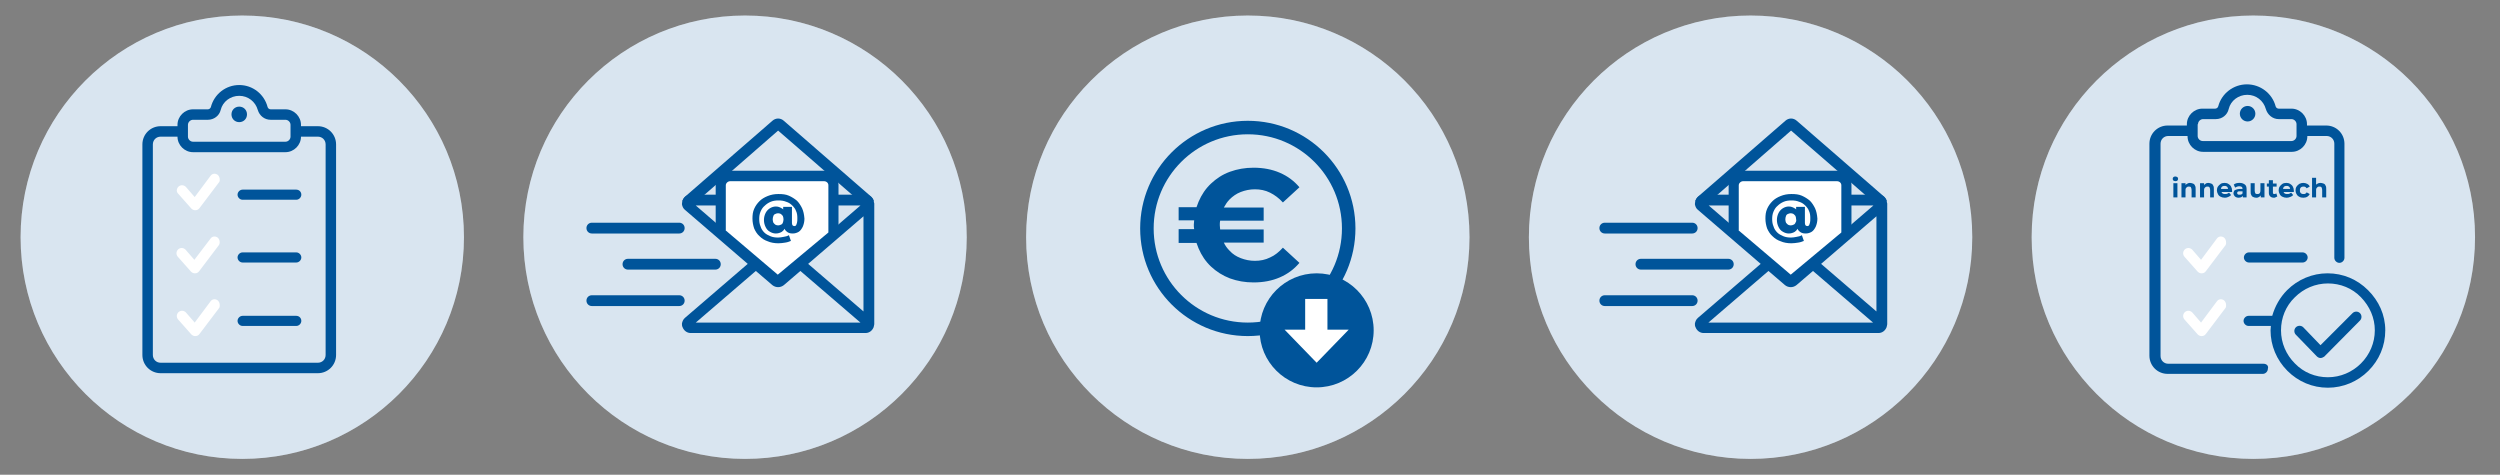 <?xml version="1.0" encoding="utf-8"?>
<!-- Generator: Adobe Illustrator 28.3.0, SVG Export Plug-In . SVG Version: 6.00 Build 0)  -->
<svg version="1.1" id="Layer_1" xmlns="http://www.w3.org/2000/svg" xmlns:xlink="http://www.w3.org/1999/xlink" x="0px" y="0px"
	 viewBox="0 0 740.9 140.7" style="enable-background:new 0 0 740.9 140.7;" xml:space="preserve">
<rect x="0" y="0" width="740.9" height="140.7" fill="#808080" stroke="none"/>
<style type="text/css">
	.st0{fill:#FFFFFF;enable-background:new    ;}
	.st1{opacity:0.15;fill:#00549A;enable-background:new    ;}
	.st2{fill:#00549A;}
	.st3{fill:#FFFFFF;}
	.st4{fill:none;stroke:#00549A;stroke-width:4;stroke-miterlimit:10;}
</style>
<g>
	<circle class="st0" cx="71.8" cy="70.3" r="65.7"/>
	<circle class="st1" cx="71.8" cy="70.3" r="65.7"/>
</g>
<g>
	<circle class="st0" cx="220.8" cy="70.3" r="65.7"/>
	<circle class="st1" cx="220.8" cy="70.3" r="65.7"/>
</g>
<g>
	<circle class="st0" cx="369.8" cy="70.3" r="65.7"/>
	<circle class="st1" cx="369.8" cy="70.3" r="65.7"/>
</g>
<g>
	<circle class="st0" cx="518.8" cy="70.3" r="65.7"/>
	<circle class="st1" cx="518.8" cy="70.3" r="65.7"/>
</g>
<g>
	<circle class="st0" cx="667.8" cy="70.3" r="65.7"/>
	<circle class="st1" cx="667.8" cy="70.3" r="65.7"/>
</g>
<g>
	<path class="st2" d="M94.2,37.4h-5V37c0-2.5-2.1-4.6-4.6-4.6h-4.4c-0.4,0-0.8-0.3-0.9-0.7c-1-3.8-4.4-6.5-8.4-6.5
		c-4,0-7.4,2.7-8.4,6.5c-0.1,0.4-0.5,0.7-0.9,0.7h-4.4c-2.5,0-4.6,2.1-4.6,4.6v0.4h-5c-3,0-5.4,2.4-5.4,5.4v62.4
		c0,3,2.4,5.4,5.4,5.4h46.6c3,0,5.4-2.4,5.4-5.4V42.8C99.6,39.8,97.2,37.4,94.2,37.4z M55.7,37c0-0.8,0.7-1.5,1.5-1.5h4.4
		c1.8,0,3.4-1.2,3.8-2.9c0.6-2.5,2.9-4.2,5.5-4.2c2.6,0,4.8,1.7,5.5,4.2c0.5,1.7,2,2.9,3.8,2.9h4.4c0.8,0,1.5,0.7,1.5,1.5v3.5
		c0,0.8-0.7,1.5-1.5,1.5H57.2c-0.8,0-1.5-0.7-1.5-1.5V37z M96.5,105.2c0,1.3-1,2.3-2.3,2.3H47.6c-1.3,0-2.3-1-2.3-2.3V42.8
		c0-1.3,1-2.3,2.3-2.3h5v0c0,2.5,2.1,4.6,4.6,4.6h27.4c2.5,0,4.6-2.1,4.6-4.6v0h5c1.3,0,2.3,1,2.3,2.3V105.2z"/>
	<path class="st2" d="M70.9,36.2c1.3,0,2.3-1,2.3-2.3c0-1.3-1-2.3-2.3-2.3c-1.3,0-2.3,1-2.3,2.3C68.6,35.2,69.6,36.2,70.9,36.2z"/>
	<path class="st2" d="M87.8,56.2H71.9c-0.8,0-1.5,0.7-1.5,1.5c0,0.8,0.7,1.5,1.5,1.5h15.9c0.8,0,1.5-0.7,1.5-1.5
		C89.3,56.8,88.6,56.2,87.8,56.2z"/>
	<path class="st2" d="M87.8,93.6H71.9c-0.8,0-1.5,0.7-1.5,1.5c0,0.8,0.7,1.5,1.5,1.5h15.9c0.8,0,1.5-0.7,1.5-1.5
		C89.3,94.2,88.6,93.6,87.8,93.6z"/>
	<path class="st3" d="M64.5,51.8c-0.7-0.5-1.6-0.4-2.1,0.3l-4.7,6.3l-2.6-3c-0.6-0.6-1.5-0.7-2.2-0.1c-0.6,0.6-0.7,1.5-0.1,2.1
		l3.9,4.4c0.3,0.3,0.7,0.5,1.1,0.5c0,0,0,0,0.1,0c0.5,0,0.9-0.2,1.2-0.6l5.9-7.8C65.3,53.3,65.1,52.3,64.5,51.8z"/>
	<path class="st2" d="M87.8,74.8H71.9c-0.8,0-1.5,0.7-1.5,1.5s0.7,1.5,1.5,1.5h15.9c0.8,0,1.5-0.7,1.5-1.5S88.6,74.8,87.8,74.8z"/>
	<path class="st3" d="M64.5,70.4c-0.7-0.5-1.6-0.4-2.1,0.3L57.6,77L55,74c-0.6-0.6-1.5-0.7-2.2-0.1c-0.6,0.6-0.7,1.5-0.1,2.2
		l3.9,4.4c0.3,0.3,0.7,0.5,1.1,0.5c0,0,0,0,0.1,0c0.5,0,0.9-0.2,1.2-0.6l5.9-7.8C65.3,71.9,65.1,70.9,64.5,70.4z"/>
	<path class="st3" d="M64.5,89c-0.7-0.5-1.6-0.4-2.1,0.3l-4.7,6.3l-2.6-3c-0.6-0.6-1.5-0.7-2.2-0.1c-0.6,0.6-0.7,1.5-0.1,2.2
		l3.9,4.4c0.3,0.3,0.7,0.5,1.1,0.5c0,0,0,0,0.1,0c0.5,0,0.9-0.2,1.2-0.6l5.9-7.8C65.3,90.5,65.1,89.5,64.5,89z"/>
</g>
<g>
	<path class="st2" d="M682.4,74.8h-15.9c-0.8,0-1.5,0.7-1.5,1.5s0.7,1.5,1.5,1.5h15.9c0.8,0,1.5-0.7,1.5-1.5S683.2,74.8,682.4,74.8z
		"/>
	<path class="st3" d="M659.1,70.4c-0.7-0.5-1.6-0.4-2.1,0.3l-4.7,6.3l-2.6-3c-0.6-0.6-1.5-0.7-2.2-0.1c-0.6,0.6-0.7,1.5-0.1,2.2
		l3.9,4.4c0.3,0.3,0.7,0.5,1.1,0.5c0,0,0,0,0.1,0c0.5,0,0.9-0.2,1.2-0.6l5.9-7.8C659.9,71.9,659.7,70.9,659.1,70.4z"/>
	<path class="st3" d="M659.1,89c-0.7-0.5-1.6-0.4-2.1,0.3l-4.7,6.3l-2.6-3c-0.6-0.6-1.5-0.7-2.2-0.1c-0.6,0.6-0.7,1.5-0.1,2.2
		l3.9,4.4c0.3,0.3,0.7,0.5,1.1,0.5c0,0,0,0,0.1,0c0.5,0,0.9-0.2,1.2-0.6l5.9-7.8C659.9,90.5,659.7,89.5,659.1,89z"/>
	<path class="st2" d="M670.8,107.8h-28.2c-1.3,0-2.3-1-2.3-2.3V42.6c0-1.3,1-2.3,2.3-2.3h5.7v0.1c0,2.5,2.1,4.6,4.6,4.6h26.3
		c2.5,0,4.6-2.1,4.6-4.6v-0.1h5.7c1.3,0,2.3,1,2.3,2.3v33.8c0,0.8,0.7,1.5,1.5,1.5c0.8,0,1.5-0.7,1.5-1.5V42.6c0-3-2.4-5.4-5.4-5.4
		h-5.7v-0.4c0-2.5-2.1-4.6-4.6-4.6h-3.8c-0.4,0-0.8-0.3-0.9-0.7c-1-3.8-4.5-6.5-8.5-6.5c-4,0-7.5,2.7-8.5,6.5
		c-0.1,0.4-0.5,0.7-0.9,0.7h-3.8c-2.5,0-4.6,2.1-4.6,4.6v0.4h-5.7c-3,0-5.4,2.4-5.4,5.4v62.8c0,3,2.4,5.4,5.4,5.4h28.2
		c0.8,0,1.5-0.7,1.5-1.5C672.4,108.4,671.7,107.8,670.8,107.8z M651.4,36.8c0-0.8,0.7-1.5,1.5-1.5h3.8c1.8,0,3.4-1.2,3.8-3
		c0.6-2.5,2.9-4.2,5.5-4.2c2.6,0,4.8,1.7,5.5,4.2c0.5,1.7,2,3,3.8,3h3.8c0.8,0,1.5,0.7,1.5,1.5v3.5c0,0.8-0.7,1.5-1.5,1.5h-26.3
		c-0.8,0-1.5-0.7-1.5-1.5V36.8z"/>
	<circle class="st2" cx="666.1" cy="33.7" r="2.3"/>
	<path class="st2" d="M701.8,86c-3.2-3.2-7.4-5-12-5c-4.5,0-8.8,1.8-12,5c-2.1,2.1-3.6,4.8-4.4,7.6c-0.1,0-0.2,0-0.3,0h-6.7
		c-0.8,0-1.5,0.7-1.5,1.5c0,0.8,0.7,1.5,1.5,1.5h6.6c0,0.4-0.1,0.9-0.1,1.3c0,4.5,1.8,8.8,5,12c3.2,3.2,7.4,5,12,5
		c4.5,0,8.8-1.8,12-5c3.2-3.2,5-7.4,5-12S705,89.2,701.8,86z M699.7,107.7c-2.6,2.6-6.1,4.1-9.8,4.1c-3.7,0-7.2-1.4-9.8-4.1
		c-2.6-2.6-4.1-6.1-4.1-9.8s1.4-7.2,4.1-9.8c2.6-2.6,6.1-4.1,9.8-4.1c3.7,0,7.2,1.4,9.8,4.1s4.1,6.1,4.1,9.8
		S702.3,105.1,699.7,107.7z"/>
	<path class="st2" d="M699.4,92.8c-0.6-0.6-1.6-0.6-2.2,0l-9.5,9.5l-5.1-5.3c-0.6-0.6-1.6-0.6-2.2,0c-0.6,0.6-0.6,1.6,0,2.2l6.2,6.4
		c0.3,0.3,0.7,0.5,1.1,0.5c0,0,0,0,0,0c0.4,0,0.8-0.2,1.1-0.4L699.4,95C700,94.4,700,93.4,699.4,92.8z"/>
</g>
<g>
	<path class="st2" d="M258.8,59.2c-0.4-0.9-1.3-1.5-2.3-1.5h-51.8c-1.1,0-2,0.7-2.4,1.7c-0.1,0.4-0.2,0.7-0.2,1.1
		c0.1,0.7,0.4,1.3,0.9,1.7l18.6,16l-18.6,16c-0.5,0.4-0.8,1.1-0.9,1.7c0,0.4,0,0.7,0.2,1.1c0.4,1,1.3,1.7,2.4,1.7h51.8
		c1.1,0,2-0.7,2.4-1.7c0-0.1,0.1-0.3,0.1-0.4c0-0.2,0.1-0.3,0.1-0.5V60.3C259,59.9,258.9,59.6,258.8,59.2z M210.6,64.7l-4.4-3.8H255
		l-24.4,21L210.6,64.7z M206.2,95.6L224,80.3l4.9,4.2c0.5,0.4,1.1,0.6,1.7,0.6c0.6,0,1.2-0.2,1.7-0.6l4.9-4.2L255,95.6H206.2z
		 M255.9,92.3l-16.4-14.1l16.4-14.1V92.3z"/>
	<path class="st2" d="M201.3,69.2h-25.9c-0.9,0-1.6-0.7-1.6-1.6v0c0-0.9,0.7-1.6,1.6-1.6h25.9c0.9,0,1.6,0.7,1.6,1.6v0
		C202.9,68.5,202.2,69.2,201.3,69.2z"/>
	<path class="st2" d="M212,79.9h-25.9c-0.9,0-1.6-0.7-1.6-1.6v0c0-0.9,0.7-1.6,1.6-1.6H212c0.9,0,1.6,0.7,1.6,1.6v0
		C213.6,79.2,212.9,79.9,212,79.9z"/>
	<path class="st2" d="M201.3,90.7h-25.9c-0.9,0-1.6-0.7-1.6-1.6l0,0c0-0.9,0.7-1.6,1.6-1.6h25.9c0.9,0,1.6,0.7,1.6,1.6l0,0
		C202.9,90,202.2,90.7,201.3,90.7z"/>
	<path class="st2" d="M259,59.7c-0.1-0.5-0.4-1-0.8-1.4l-25.9-22.5c-1-0.9-2.4-0.9-3.4,0l-25.9,22.5c-0.4,0.4-0.7,0.9-0.8,1.4H259z
		 M230.6,38.7l24.2,21l0.1,0.1h-48.5L230.6,38.7z"/>
	<g>
		<path class="st3" d="M229.6,82.5l-15.9-13.5V54.8c0-1.5,1.2-2.7,2.8-2.7h27.8c1.5,0,2.8,1.2,2.8,2.7v14.7l-15.6,13
			C230.9,82.9,230.2,82.9,229.6,82.5z"/>
		<path class="st2" d="M230.5,84.3c-0.7,0-1.3-0.2-1.9-0.7l-16.5-13.9V54.8c0-2.3,1.9-4.2,4.3-4.2h27.8c2.4,0,4.3,1.9,4.3,4.2v15.4
			l-16.1,13.5C231.8,84.1,231.2,84.3,230.5,84.3z M230.6,81.4L230.6,81.4C230.6,81.4,230.6,81.4,230.6,81.4z M215.2,68.4l15.3,13
			l15-12.5v-14c0-0.7-0.6-1.2-1.3-1.2h-27.8c-0.7,0-1.3,0.6-1.3,1.2V68.4z"/>
	</g>
	<path class="st2" d="M237.7,61.7c-0.4-0.8-0.9-1.6-1.5-2.2c-0.7-0.6-1.5-1.1-2.4-1.5c-0.9-0.4-1.9-0.5-3.1-0.5
		c-1.2,0-2.2,0.2-3.2,0.6c-1,0.4-1.8,0.9-2.4,1.5c-0.7,0.7-1.2,1.4-1.6,2.3c-0.4,0.9-0.5,1.8-0.5,2.9c0,1,0.2,2,0.5,2.9
		c0.4,0.9,0.9,1.7,1.6,2.3c0.7,0.7,1.5,1.2,2.4,1.5c0.9,0.4,2,0.6,3.2,0.6c0.7,0,1.3-0.1,2-0.2c0.7-0.1,1.2-0.3,1.7-0.5l-0.6-1.7
		c-0.5,0.3-1,0.4-1.6,0.5c-0.5,0.1-1.1,0.2-1.6,0.2c-0.8,0-1.6-0.1-2.3-0.4c-0.7-0.3-1.3-0.6-1.8-1.1c-0.5-0.5-0.9-1.1-1.1-1.8
		c-0.3-0.7-0.4-1.4-0.4-2.2c0-0.8,0.1-1.5,0.4-2.2c0.3-0.7,0.7-1.3,1.2-1.7c0.5-0.5,1.1-0.9,1.8-1.2c0.7-0.3,1.5-0.4,2.3-0.4
		c0.8,0,1.6,0.1,2.3,0.4c0.7,0.2,1.3,0.6,1.8,1.1c0.5,0.5,0.9,1,1.1,1.6c0.3,0.6,0.4,1.3,0.4,2.1c0,0.6,0,1.1-0.1,1.4
		c-0.1,0.4-0.2,0.6-0.3,0.8c-0.2,0.2-0.3,0.2-0.5,0.2c-0.2,0-0.4-0.1-0.5-0.2c-0.1-0.1-0.2-0.4-0.2-0.7v-4.8h-2.6v0.8
		c-0.1-0.2-0.3-0.3-0.5-0.4c-0.5-0.3-1-0.5-1.7-0.5c-0.6,0-1.2,0.2-1.7,0.5c-0.5,0.3-1,0.8-1.3,1.4c-0.3,0.6-0.5,1.3-0.5,2.1
		c0,0.8,0.2,1.5,0.5,2.1c0.3,0.6,0.7,1.1,1.3,1.4c0.5,0.3,1.1,0.5,1.7,0.5c0.7,0,1.3-0.2,1.8-0.5c0.3-0.2,0.6-0.5,0.8-0.9
		c0.1,0.3,0.3,0.5,0.5,0.7c0.5,0.5,1.1,0.7,1.9,0.7c0.7,0,1.3-0.2,1.8-0.5c0.5-0.3,0.9-0.9,1.2-1.5c0.3-0.7,0.5-1.5,0.5-2.4
		C238.3,63.5,238.1,62.6,237.7,61.7z M232,66c-0.1,0.3-0.3,0.5-0.6,0.6c-0.2,0.1-0.5,0.2-0.8,0.2c-0.3,0-0.6-0.1-0.8-0.2
		c-0.2-0.1-0.4-0.4-0.6-0.6c-0.1-0.3-0.2-0.6-0.2-1c0-0.4,0.1-0.7,0.2-1c0.1-0.3,0.3-0.5,0.6-0.6c0.2-0.1,0.5-0.2,0.8-0.2
		c0.3,0,0.6,0.1,0.8,0.2c0.2,0.1,0.4,0.4,0.6,0.6c0.1,0.3,0.2,0.6,0.2,1C232.2,65.4,232.1,65.7,232,66z"/>
</g>
<g>
	<path class="st2" d="M559,59.2c-0.4-0.9-1.3-1.5-2.3-1.5h-51.8c-1.1,0-2,0.7-2.4,1.7c-0.1,0.4-0.2,0.7-0.2,1.1
		c0.1,0.7,0.4,1.3,0.9,1.7l18.6,16l-18.6,16c-0.5,0.4-0.8,1.1-0.9,1.7c0,0.4,0,0.7,0.2,1.1c0.4,1,1.3,1.7,2.4,1.7h51.8
		c1.1,0,2-0.7,2.4-1.7c0-0.1,0.1-0.3,0.1-0.4c0-0.2,0.1-0.3,0.1-0.5V60.3C559.2,59.9,559.1,59.6,559,59.2z M510.8,64.7l-4.4-3.8
		h48.8l-24.4,21L510.8,64.7z M506.3,95.6l17.8-15.3l4.9,4.2c0.5,0.4,1.1,0.6,1.7,0.6s1.2-0.2,1.7-0.6l4.9-4.2l17.8,15.3H506.3z
		 M556.1,92.3l-16.4-14.1l16.4-14.1V92.3z"/>
	<path class="st2" d="M501.5,69.2h-25.9c-0.9,0-1.6-0.7-1.6-1.6v0c0-0.9,0.7-1.6,1.6-1.6h25.9c0.9,0,1.6,0.7,1.6,1.6v0
		C503.1,68.5,502.4,69.2,501.5,69.2z"/>
	<path class="st2" d="M512.2,79.9h-25.9c-0.9,0-1.6-0.7-1.6-1.6v0c0-0.9,0.7-1.6,1.6-1.6h25.9c0.9,0,1.6,0.7,1.6,1.6v0
		C513.8,79.2,513.1,79.9,512.2,79.9z"/>
	<path class="st2" d="M501.5,90.7h-25.9c-0.9,0-1.6-0.7-1.6-1.6l0,0c0-0.9,0.7-1.6,1.6-1.6h25.9c0.9,0,1.6,0.7,1.6,1.6l0,0
		C503.1,90,502.4,90.7,501.5,90.7z"/>
	<path class="st2" d="M559.2,59.7c-0.1-0.5-0.4-1-0.8-1.4l-25.9-22.5c-1-0.9-2.4-0.9-3.4,0l-25.9,22.5c-0.4,0.4-0.7,0.9-0.8,1.4
		H559.2z M530.8,38.7l24.2,21l0.1,0.1h-48.5L530.8,38.7z"/>
	<g>
		<path class="st3" d="M529.8,82.5l-15.9-13.5V54.8c0-1.5,1.2-2.7,2.8-2.7h27.8c1.5,0,2.8,1.2,2.8,2.7v14.7l-15.6,13
			C531.1,82.9,530.3,82.9,529.8,82.5z"/>
		<path class="st2" d="M530.7,84.3c-0.7,0-1.3-0.2-1.9-0.7l-16.5-13.9V54.8c0-2.3,1.9-4.2,4.3-4.2h27.8c2.4,0,4.3,1.9,4.3,4.2v15.4
			l-16.1,13.5C532,84.1,531.4,84.3,530.7,84.3z M530.8,81.4L530.8,81.4C530.8,81.4,530.8,81.4,530.8,81.4z M515.4,68.4l15.3,13
			l15-12.5v-14c0-0.7-0.6-1.2-1.3-1.2h-27.8c-0.7,0-1.3,0.6-1.3,1.2V68.4z"/>
	</g>
	<path class="st2" d="M537.9,61.7c-0.4-0.8-0.9-1.6-1.5-2.2c-0.7-0.6-1.5-1.1-2.4-1.5c-0.9-0.4-1.9-0.5-3.1-0.5
		c-1.2,0-2.2,0.2-3.2,0.6c-1,0.4-1.8,0.9-2.4,1.5c-0.7,0.7-1.2,1.4-1.6,2.3c-0.4,0.9-0.5,1.8-0.5,2.9c0,1,0.2,2,0.5,2.9
		c0.4,0.9,0.9,1.7,1.6,2.3c0.7,0.7,1.5,1.2,2.4,1.5c0.9,0.4,2,0.6,3.2,0.6c0.7,0,1.3-0.1,2-0.2c0.7-0.1,1.2-0.3,1.7-0.5l-0.6-1.7
		c-0.5,0.3-1,0.4-1.6,0.5c-0.5,0.1-1.1,0.2-1.6,0.2c-0.8,0-1.6-0.1-2.3-0.4c-0.7-0.3-1.3-0.6-1.8-1.1c-0.5-0.5-0.9-1.1-1.1-1.8
		c-0.3-0.7-0.4-1.4-0.4-2.2c0-0.8,0.1-1.5,0.4-2.2c0.3-0.7,0.7-1.3,1.2-1.7c0.5-0.5,1.1-0.9,1.8-1.2c0.7-0.3,1.5-0.4,2.3-0.4
		c0.8,0,1.6,0.1,2.3,0.4c0.7,0.2,1.3,0.6,1.8,1.1c0.5,0.5,0.9,1,1.1,1.6c0.3,0.6,0.4,1.3,0.4,2.1c0,0.6,0,1.1-0.1,1.4
		c-0.1,0.4-0.2,0.6-0.3,0.8c-0.2,0.2-0.3,0.2-0.5,0.2s-0.4-0.1-0.5-0.2c-0.1-0.1-0.2-0.4-0.2-0.7v-4.8h-2.6v0.8
		c-0.1-0.2-0.3-0.3-0.5-0.4c-0.5-0.3-1-0.5-1.7-0.5c-0.6,0-1.2,0.2-1.7,0.5c-0.5,0.3-1,0.8-1.3,1.4c-0.3,0.6-0.5,1.3-0.5,2.1
		c0,0.8,0.2,1.5,0.5,2.1c0.3,0.6,0.7,1.1,1.3,1.4c0.5,0.3,1.1,0.5,1.7,0.5c0.7,0,1.3-0.2,1.8-0.5c0.3-0.2,0.6-0.5,0.8-0.9
		c0.1,0.3,0.3,0.5,0.5,0.7c0.5,0.5,1.1,0.7,1.9,0.7c0.7,0,1.3-0.2,1.8-0.5c0.5-0.3,0.9-0.9,1.2-1.5c0.3-0.7,0.5-1.5,0.5-2.4
		C538.5,63.5,538.3,62.6,537.9,61.7z M532.1,66c-0.1,0.3-0.3,0.5-0.6,0.6c-0.2,0.1-0.5,0.2-0.8,0.2c-0.3,0-0.6-0.1-0.8-0.2
		c-0.2-0.1-0.4-0.4-0.6-0.6c-0.1-0.3-0.2-0.6-0.2-1c0-0.4,0.1-0.7,0.2-1c0.1-0.3,0.3-0.5,0.6-0.6c0.2-0.1,0.5-0.2,0.8-0.2
		c0.3,0,0.6,0.1,0.8,0.2c0.2,0.1,0.4,0.4,0.6,0.6c0.1,0.3,0.2,0.6,0.2,1C532.4,65.4,532.3,65.7,532.1,66z"/>
</g>
<path class="st2" d="M376.4,76.3c-1.4,0.7-2.9,1-4.5,1c-1.5,0-2.9-0.3-4.2-0.8c-1.3-0.5-2.4-1.2-3.3-2.2c-0.7-0.7-1.3-1.5-1.7-2.4
	h11.8v-3.9h-12.9c0-0.4-0.1-0.8-0.1-1.3c0-0.4,0-0.9,0.1-1.3h12.9v-3.9h-11.8c0.5-0.9,1-1.7,1.7-2.4c0.9-0.9,2-1.7,3.3-2.2
	c1.3-0.5,2.7-0.8,4.2-0.8c1.6,0,3.1,0.3,4.5,1c1.4,0.7,2.6,1.6,3.8,2.9l4.9-4.5c-1.6-1.9-3.5-3.3-5.8-4.3c-2.3-1-4.9-1.5-7.8-1.5
	c-2.5,0-4.8,0.4-7,1.2c-2.2,0.8-4,2-5.6,3.5c-1.6,1.5-2.8,3.3-3.7,5.4c-0.2,0.5-0.4,1-0.6,1.6h-5.3v3.9h4.6c0,0.4-0.1,0.8-0.1,1.3
	c0,0.4,0,0.8,0.1,1.3h-4.6V72h5.3c0.2,0.5,0.4,1.1,0.6,1.6c0.9,2.1,2.1,3.9,3.7,5.4c1.6,1.5,3.5,2.7,5.6,3.5c2.2,0.8,4.5,1.2,7,1.2
	c2.9,0,5.5-0.5,7.8-1.5c2.3-1,4.2-2.4,5.8-4.3l-4.9-4.5C379,74.7,377.8,75.7,376.4,76.3z"/>
<circle class="st4" cx="369.8" cy="67.7" r="29.9"/>
<circle class="st2" cx="390.2" cy="97.9" r="16.9"/>
<g>
	<path class="st2" d="M644.7,53.7c-0.2,0-0.4-0.1-0.6-0.2c-0.1-0.1-0.2-0.3-0.2-0.5s0.1-0.4,0.2-0.5c0.1-0.1,0.3-0.2,0.6-0.2
		c0.2,0,0.4,0.1,0.6,0.2c0.1,0.1,0.2,0.3,0.2,0.5c0,0.2-0.1,0.4-0.2,0.5S645,53.7,644.7,53.7z M644.1,58.5v-4.2h1.2v4.2H644.1z"/>
	<path class="st2" d="M649,54.2c0.3,0,0.6,0.1,0.9,0.2c0.3,0.1,0.5,0.3,0.6,0.6c0.2,0.3,0.2,0.6,0.2,1.1v2.4h-1.2v-2.2
		c0-0.3-0.1-0.6-0.2-0.8c-0.1-0.2-0.4-0.2-0.6-0.2c-0.2,0-0.4,0-0.5,0.1s-0.3,0.2-0.4,0.4c-0.1,0.2-0.1,0.4-0.1,0.6v2.1h-1.2v-4.2
		h1.2v1.2l-0.2-0.4c0.2-0.3,0.4-0.5,0.6-0.6C648.4,54.3,648.7,54.2,649,54.2z"/>
	<path class="st2" d="M654.4,54.2c0.3,0,0.6,0.1,0.9,0.2c0.3,0.1,0.5,0.3,0.6,0.6c0.2,0.3,0.2,0.6,0.2,1.1v2.4H655v-2.2
		c0-0.3-0.1-0.6-0.2-0.8c-0.1-0.2-0.4-0.2-0.6-0.2c-0.2,0-0.4,0-0.5,0.1s-0.3,0.2-0.4,0.4c-0.1,0.2-0.1,0.4-0.1,0.6v2.1h-1.2v-4.2
		h1.2v1.2l-0.2-0.4c0.2-0.3,0.4-0.5,0.6-0.6C653.8,54.3,654.1,54.2,654.4,54.2z"/>
	<path class="st2" d="M659.4,58.6c-0.5,0-0.9-0.1-1.3-0.3c-0.4-0.2-0.6-0.4-0.8-0.8s-0.3-0.7-0.3-1.1s0.1-0.8,0.3-1.1
		s0.5-0.6,0.8-0.8c0.3-0.2,0.7-0.3,1.2-0.3c0.4,0,0.8,0.1,1.1,0.3c0.3,0.2,0.6,0.4,0.8,0.8s0.3,0.7,0.3,1.2c0,0,0,0.1,0,0.2
		c0,0.1,0,0.1,0,0.2H658V56h2.8l-0.5,0.2c0-0.2,0-0.4-0.1-0.6c-0.1-0.2-0.2-0.3-0.4-0.4c-0.2-0.1-0.3-0.1-0.5-0.1
		c-0.2,0-0.4,0-0.6,0.1s-0.3,0.2-0.4,0.4c-0.1,0.2-0.1,0.4-0.1,0.6v0.2c0,0.2,0.1,0.4,0.2,0.6c0.1,0.2,0.2,0.3,0.4,0.4
		s0.4,0.1,0.7,0.1c0.2,0,0.4,0,0.6-0.1c0.2-0.1,0.3-0.2,0.5-0.3l0.6,0.7c-0.2,0.2-0.4,0.4-0.7,0.5C660.1,58.5,659.8,58.6,659.4,58.6
		z"/>
	<path class="st2" d="M663.4,58.6c-0.3,0-0.6-0.1-0.8-0.2c-0.2-0.1-0.4-0.3-0.5-0.5c-0.1-0.2-0.2-0.4-0.2-0.6c0-0.2,0.1-0.5,0.2-0.7
		c0.1-0.2,0.3-0.3,0.6-0.4c0.3-0.1,0.6-0.2,1-0.2h1.1v0.7h-1c-0.3,0-0.5,0-0.6,0.1c-0.1,0.1-0.2,0.2-0.2,0.4c0,0.2,0.1,0.3,0.2,0.4
		c0.1,0.1,0.3,0.1,0.5,0.1s0.4,0,0.6-0.1s0.3-0.2,0.3-0.4l0.2,0.6c-0.1,0.3-0.3,0.5-0.5,0.6C664.1,58.5,663.8,58.6,663.4,58.6z
		 M664.7,58.5v-0.8l-0.1-0.2V56c0-0.3-0.1-0.5-0.2-0.6c-0.2-0.1-0.4-0.2-0.7-0.2c-0.2,0-0.4,0-0.7,0.1c-0.2,0.1-0.4,0.2-0.6,0.3
		l-0.4-0.9c0.2-0.2,0.5-0.3,0.8-0.4c0.3-0.1,0.7-0.1,1-0.1c0.6,0,1.1,0.2,1.5,0.5c0.4,0.3,0.5,0.8,0.5,1.4v2.4H664.7z"/>
	<path class="st2" d="M668.7,58.6c-0.4,0-0.7-0.1-0.9-0.2c-0.3-0.1-0.5-0.3-0.6-0.6c-0.2-0.3-0.2-0.6-0.2-1.1v-2.4h1.2v2.2
		c0,0.4,0.1,0.6,0.2,0.8s0.4,0.2,0.6,0.2c0.2,0,0.4,0,0.5-0.1c0.1-0.1,0.3-0.2,0.3-0.4c0.1-0.2,0.1-0.4,0.1-0.6v-2.1h1.2v4.2H670
		v-1.2l0.2,0.3c-0.1,0.3-0.4,0.5-0.6,0.7C669.3,58.5,669.1,58.6,668.7,58.6z"/>
	<path class="st2" d="M671.8,55.3v-0.9h2.9v0.9H671.8z M674,58.6c-0.5,0-0.9-0.1-1.2-0.4c-0.3-0.3-0.4-0.6-0.4-1.1v-3.7h1.2V57
		c0,0.2,0,0.3,0.1,0.4s0.2,0.1,0.4,0.1c0.2,0,0.4-0.1,0.5-0.2l0.3,0.9c-0.1,0.1-0.3,0.2-0.4,0.2C674.4,58.5,674.2,58.6,674,58.6z"/>
	<path class="st2" d="M677.7,58.6c-0.5,0-0.9-0.1-1.3-0.3c-0.4-0.2-0.6-0.4-0.8-0.8s-0.3-0.7-0.3-1.1s0.1-0.8,0.3-1.1
		s0.5-0.6,0.8-0.8c0.3-0.2,0.7-0.3,1.2-0.3c0.4,0,0.8,0.1,1.1,0.3c0.3,0.2,0.6,0.4,0.8,0.8s0.3,0.7,0.3,1.2c0,0,0,0.1,0,0.2
		c0,0.1,0,0.1,0,0.2h-3.4V56h2.8l-0.5,0.2c0-0.2,0-0.4-0.1-0.6c-0.1-0.2-0.2-0.3-0.4-0.4c-0.2-0.1-0.3-0.1-0.5-0.1
		c-0.2,0-0.4,0-0.6,0.1s-0.3,0.2-0.4,0.4c-0.1,0.2-0.1,0.4-0.1,0.6v0.2c0,0.2,0.1,0.4,0.2,0.6c0.1,0.2,0.2,0.3,0.4,0.4
		s0.4,0.1,0.7,0.1c0.2,0,0.4,0,0.6-0.1c0.2-0.1,0.3-0.2,0.5-0.3l0.6,0.7c-0.2,0.2-0.4,0.4-0.7,0.5C678.4,58.5,678.1,58.6,677.7,58.6
		z"/>
	<path class="st2" d="M682.6,58.6c-0.5,0-0.9-0.1-1.2-0.3c-0.4-0.2-0.6-0.4-0.8-0.8c-0.2-0.3-0.3-0.7-0.3-1.1c0-0.4,0.1-0.8,0.3-1.1
		c0.2-0.3,0.5-0.6,0.8-0.8c0.4-0.2,0.8-0.3,1.2-0.3c0.4,0,0.8,0.1,1.2,0.3c0.3,0.2,0.6,0.4,0.7,0.8l-0.9,0.5
		c-0.1-0.2-0.3-0.3-0.4-0.4c-0.2-0.1-0.3-0.1-0.5-0.1c-0.2,0-0.4,0-0.6,0.1s-0.3,0.2-0.4,0.4c-0.1,0.2-0.1,0.4-0.1,0.6
		c0,0.2,0,0.5,0.1,0.6c0.1,0.2,0.2,0.3,0.4,0.4s0.4,0.1,0.6,0.1c0.2,0,0.4,0,0.5-0.1c0.2-0.1,0.3-0.2,0.4-0.4l0.9,0.5
		c-0.1,0.3-0.4,0.6-0.7,0.8S683,58.6,682.6,58.6z"/>
	<path class="st2" d="M687.7,54.2c0.3,0,0.6,0.1,0.9,0.2c0.3,0.1,0.5,0.3,0.6,0.6c0.2,0.3,0.2,0.6,0.2,1.1v2.4h-1.2v-2.2
		c0-0.3-0.1-0.6-0.2-0.8c-0.1-0.2-0.4-0.2-0.6-0.2c-0.2,0-0.4,0-0.5,0.1s-0.3,0.2-0.4,0.4c-0.1,0.2-0.1,0.4-0.1,0.6v2.1h-1.2v-5.8
		h1.2v2.8l-0.3-0.4c0.2-0.3,0.4-0.5,0.6-0.6C687,54.3,687.3,54.2,687.7,54.2z"/>
</g>
<polygon class="st3" points="393.4,97.7 393.4,88.6 386.8,88.6 386.8,97.7 380.7,97.7 390.2,107.5 399.7,97.7 "/>
</svg>
